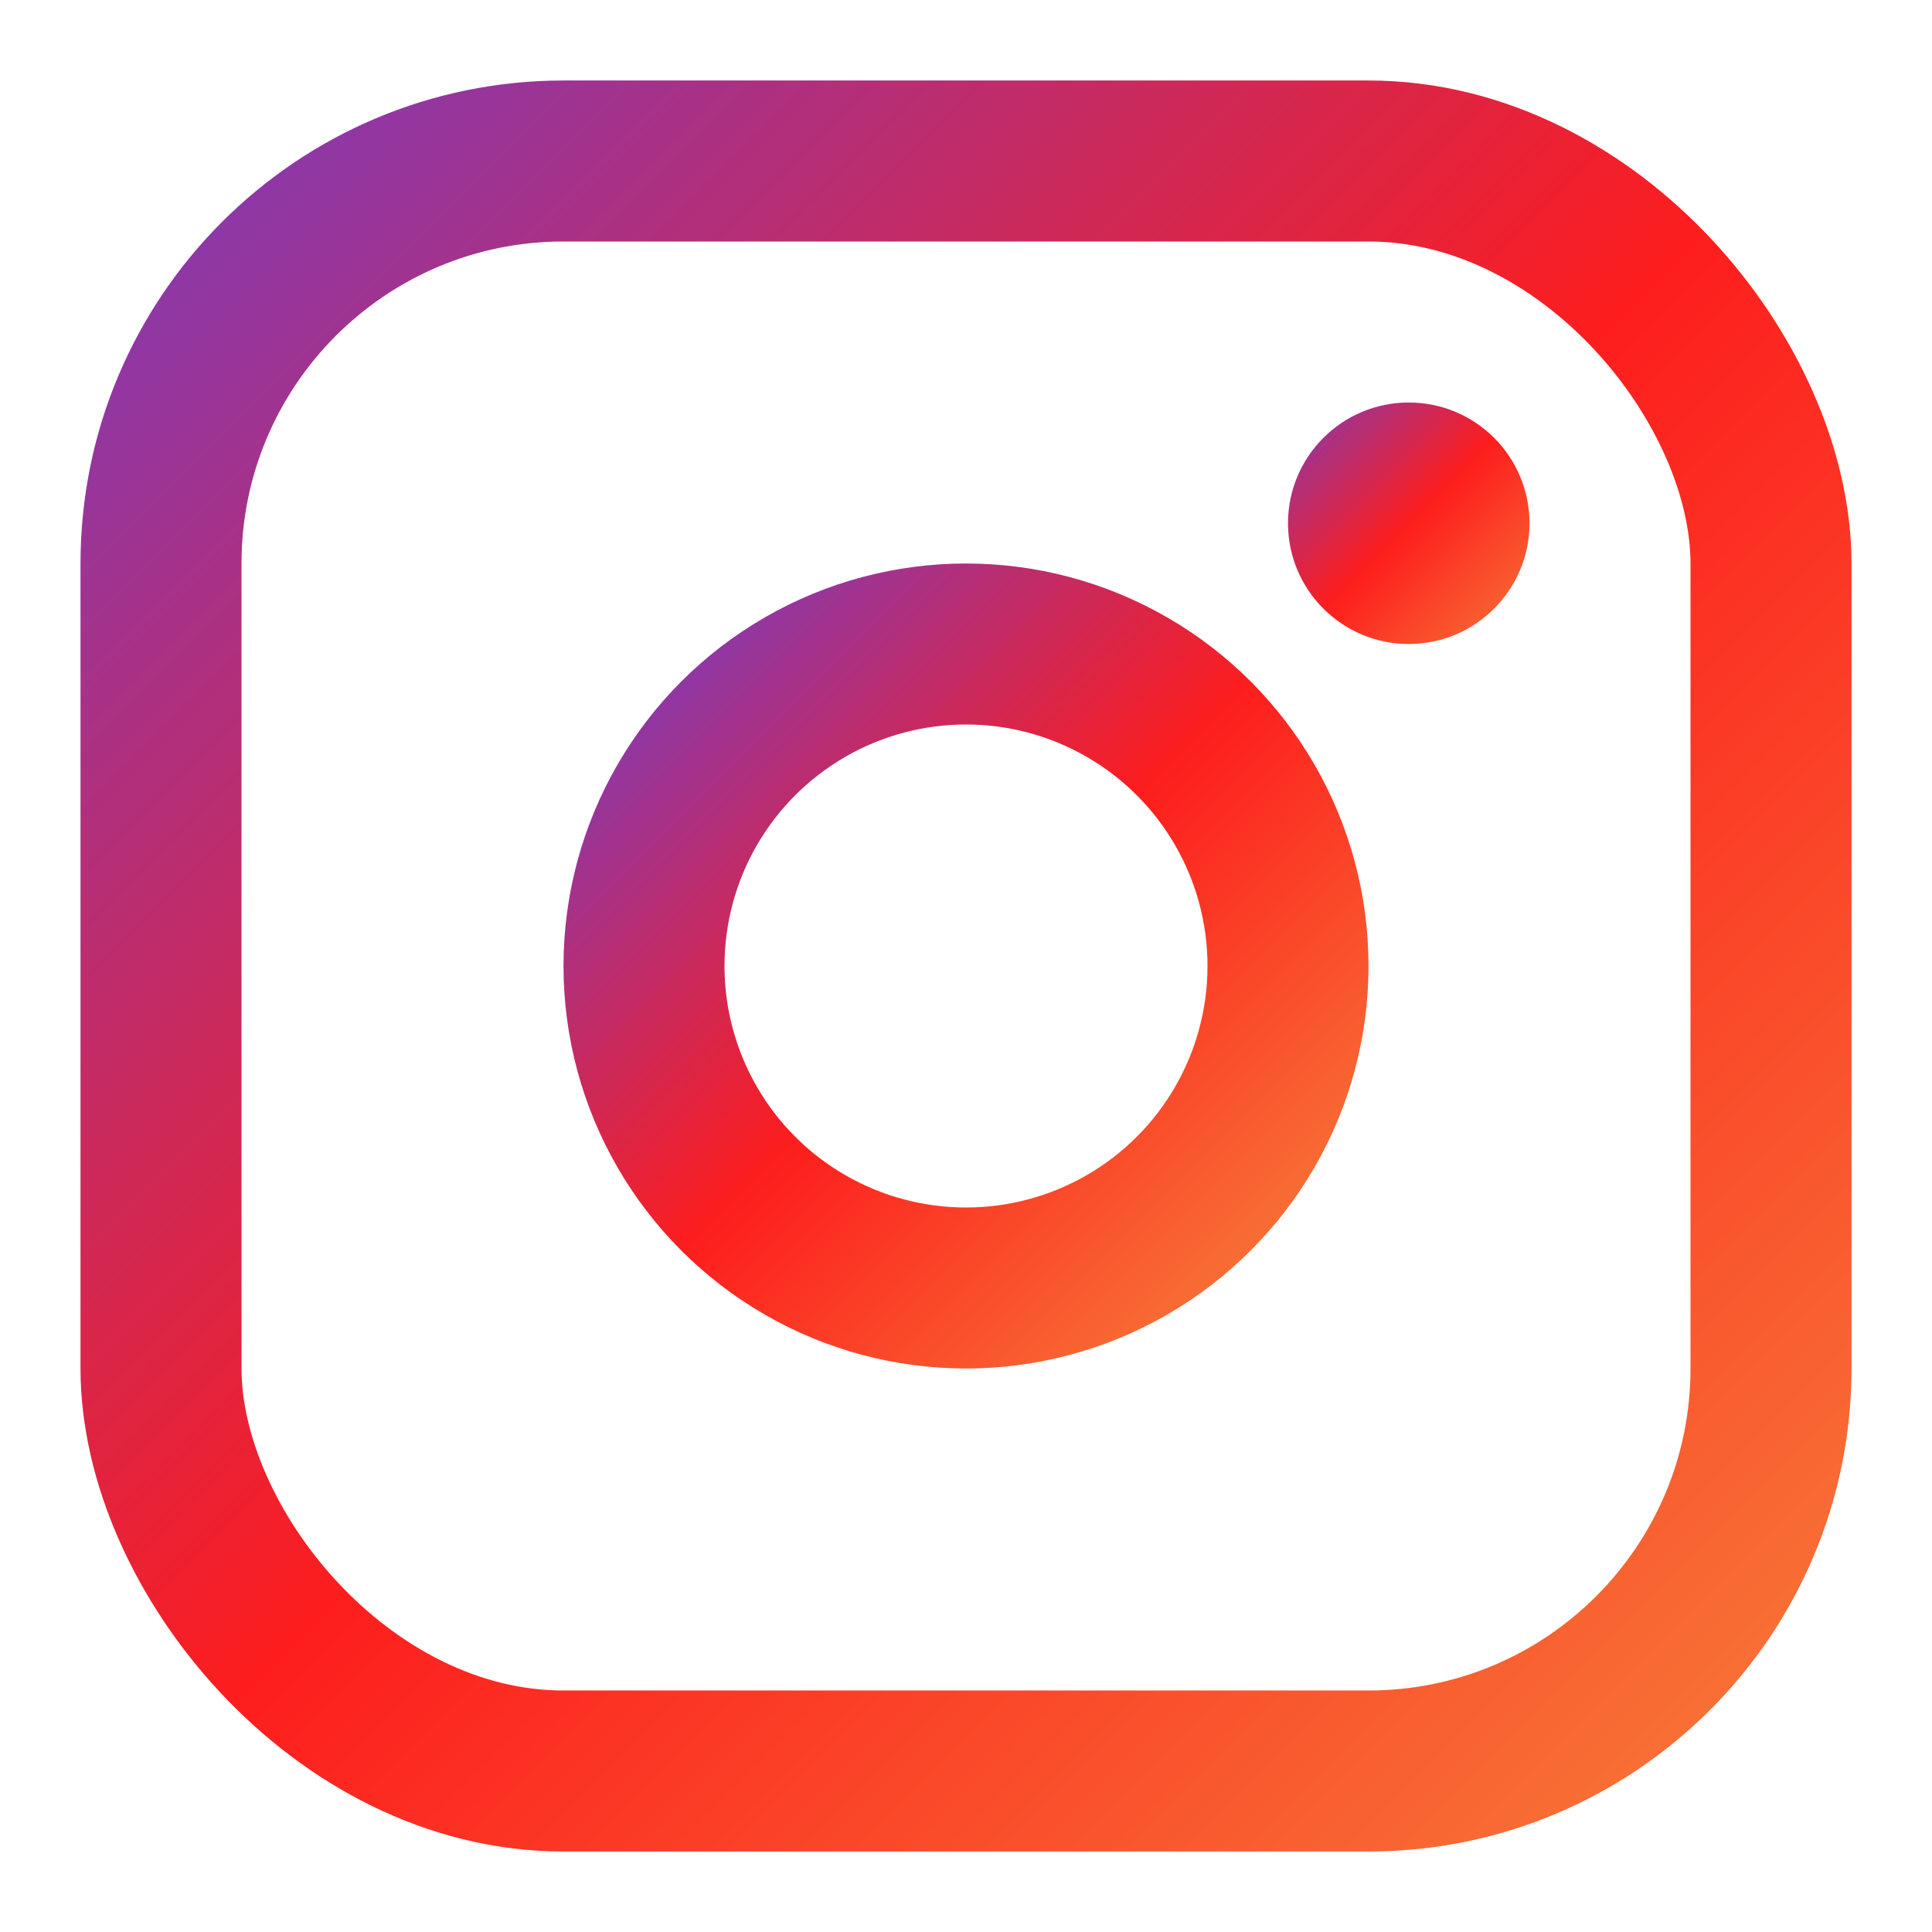 <svg width="24" height="24" viewBox="0 0 24 24" fill="none" xmlns="http://www.w3.org/2000/svg">
  <!-- Instagram logo -->
  <rect x="2" y="2" width="20" height="20" rx="5" ry="5" stroke="url(#instagramGradient)" stroke-width="2" fill="none"/>
  <circle cx="12" cy="12" r="4" stroke="url(#instagramGradient)" stroke-width="2" fill="none"/>
  <circle cx="17.5" cy="6.5" r="1.5" fill="url(#instagramGradient)"/>
  
  <defs>
    <linearGradient id="instagramGradient" x1="0%" y1="0%" x2="100%" y2="100%">
      <stop offset="0%" style="stop-color:#833AB4"/>
      <stop offset="50%" style="stop-color:#FD1D1D"/>
      <stop offset="100%" style="stop-color:#F77737"/>
    </linearGradient>
  </defs>
</svg>
